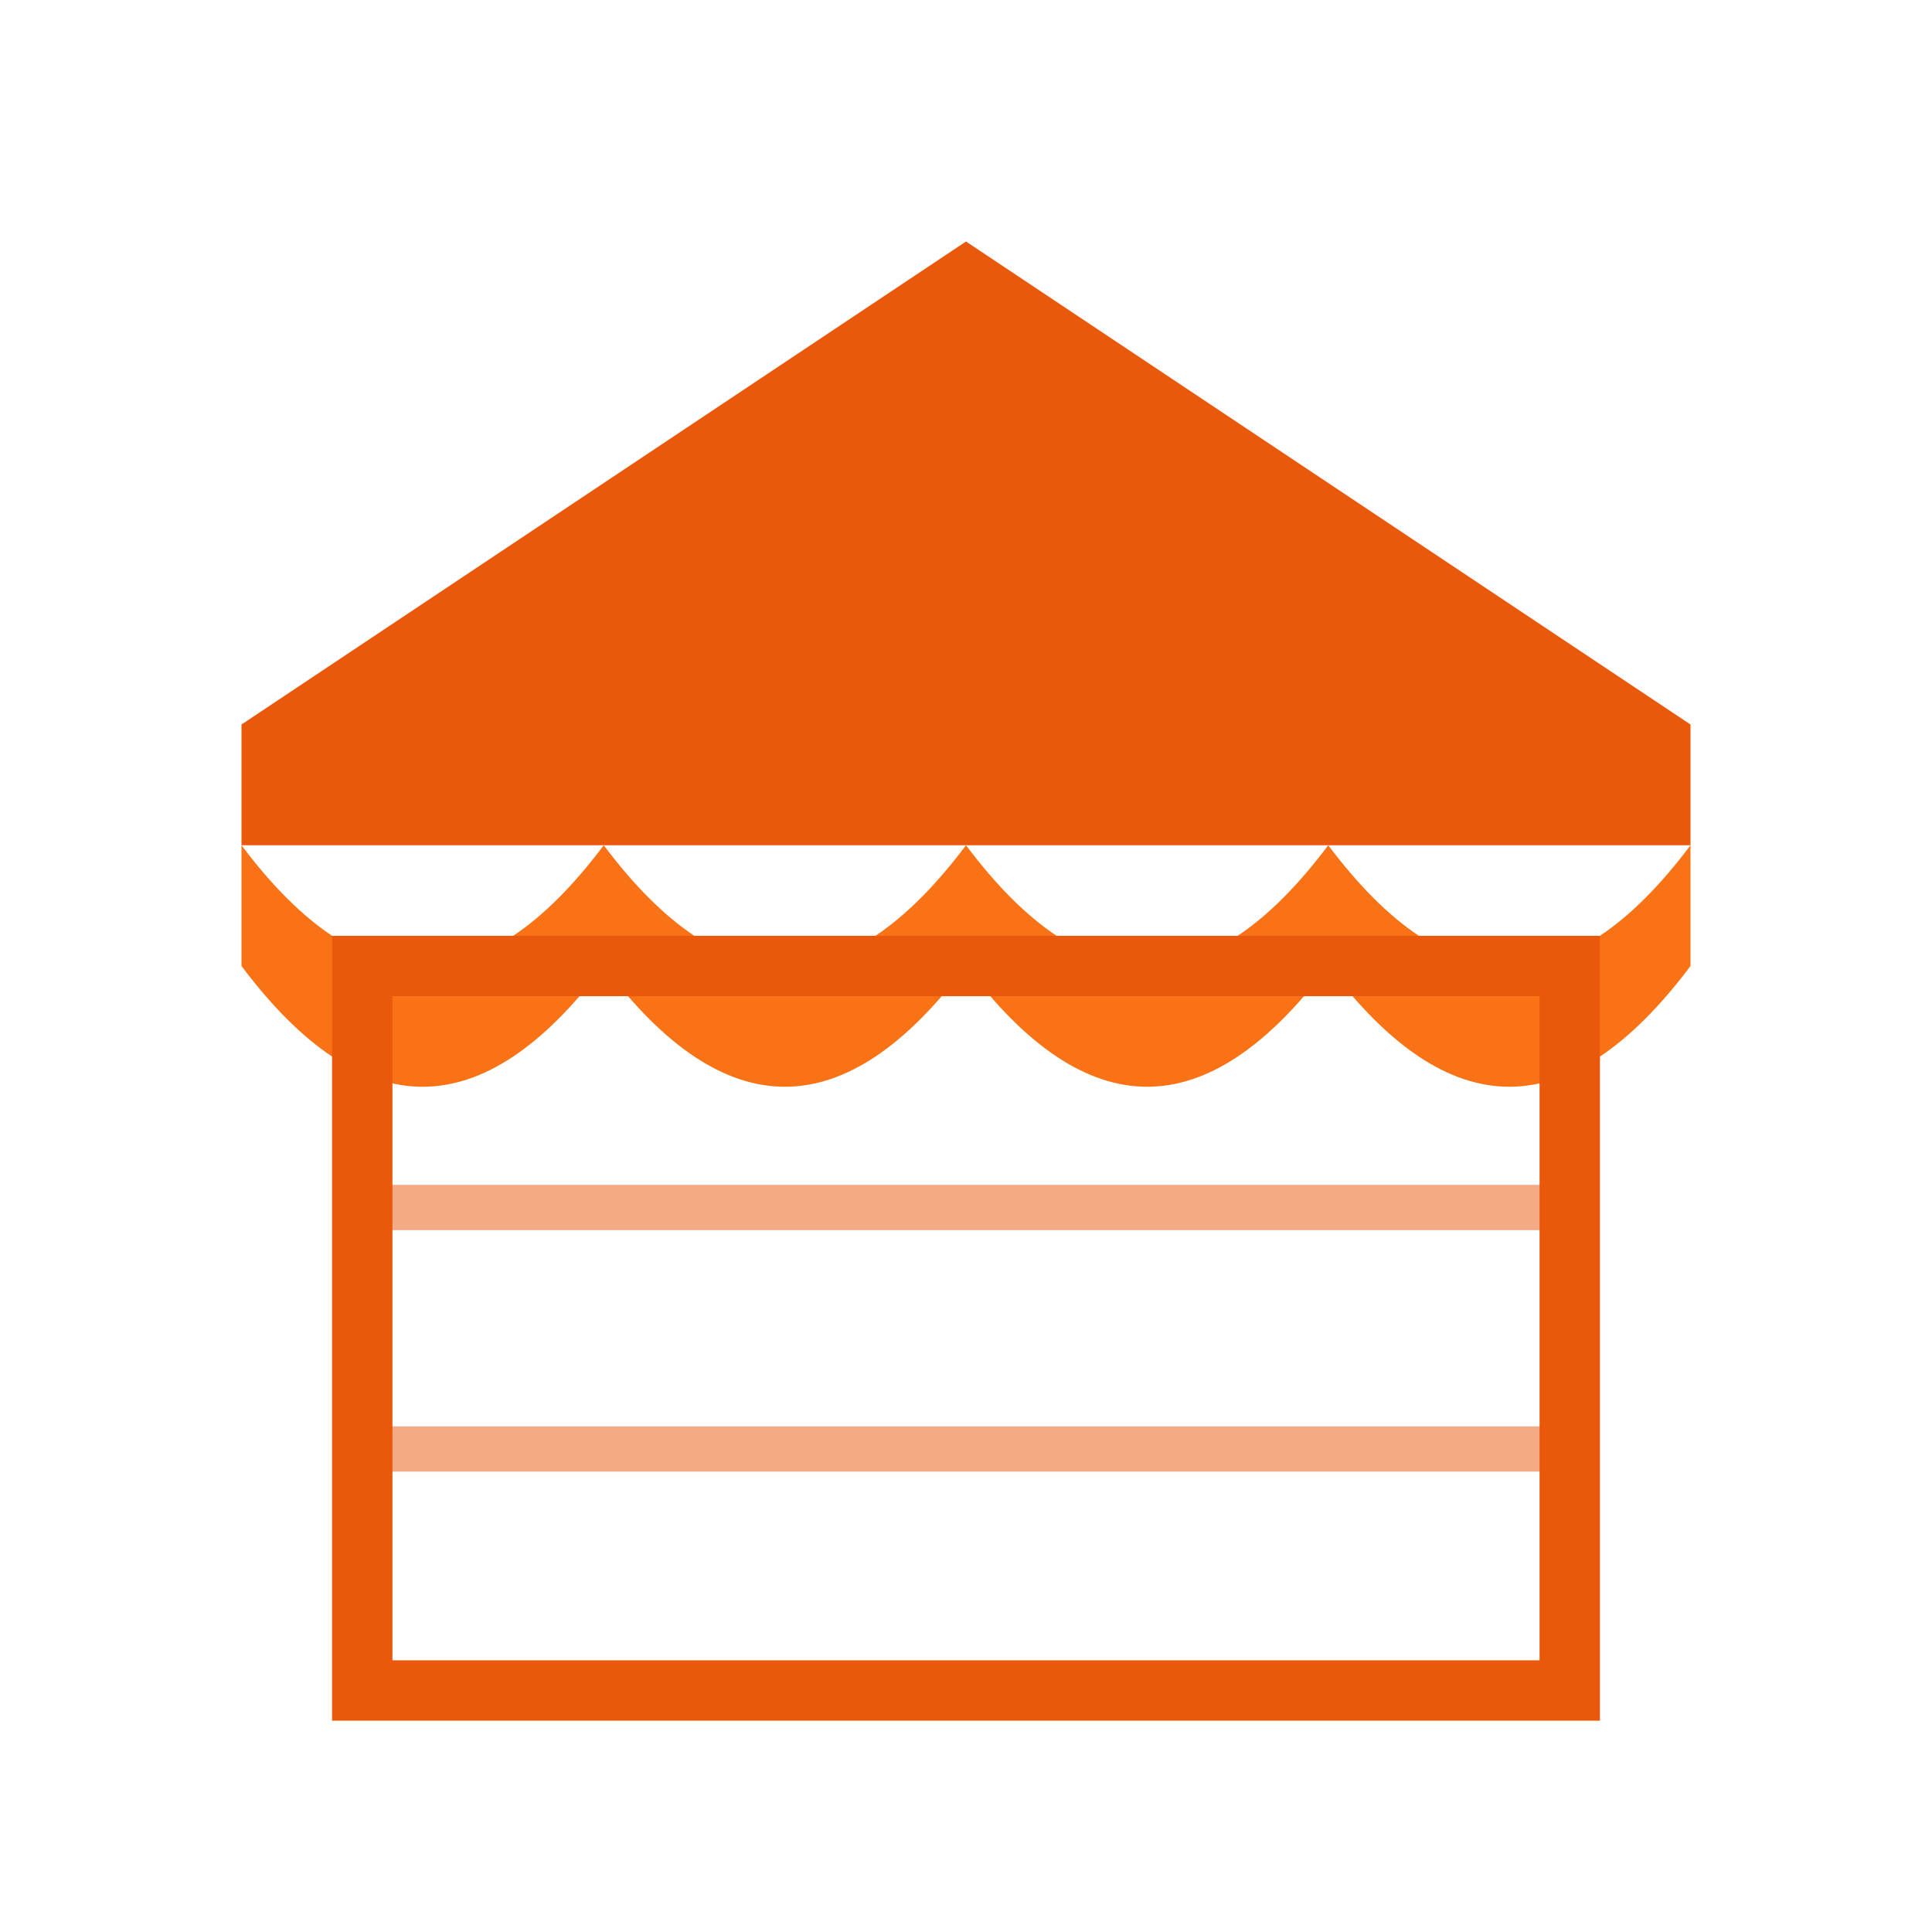 <svg xmlns="http://www.w3.org/2000/svg" viewBox="0 0 64 64">
  <path d="M8 24 L32 8 L56 24 L56 28 L8 28 Z" fill="#ea580c"/>
  <path d="M8 28 Q14 36 20 28 Q26 36 32 28 Q38 36 44 28 Q50 36 56 28 L56 32 Q50 40 44 32 Q38 40 32 32 Q26 40 20 32 Q14 40 8 32 Z" fill="#f97316"/>
  <rect x="12" y="32" width="40" height="24" fill="none" stroke="#ea580c" stroke-width="2"/>
  <line x1="12" y1="40" x2="52" y2="40" stroke="#ea580c" stroke-width="1.5" opacity="0.5"/>
  <line x1="12" y1="48" x2="52" y2="48" stroke="#ea580c" stroke-width="1.5" opacity="0.5"/>
</svg>
